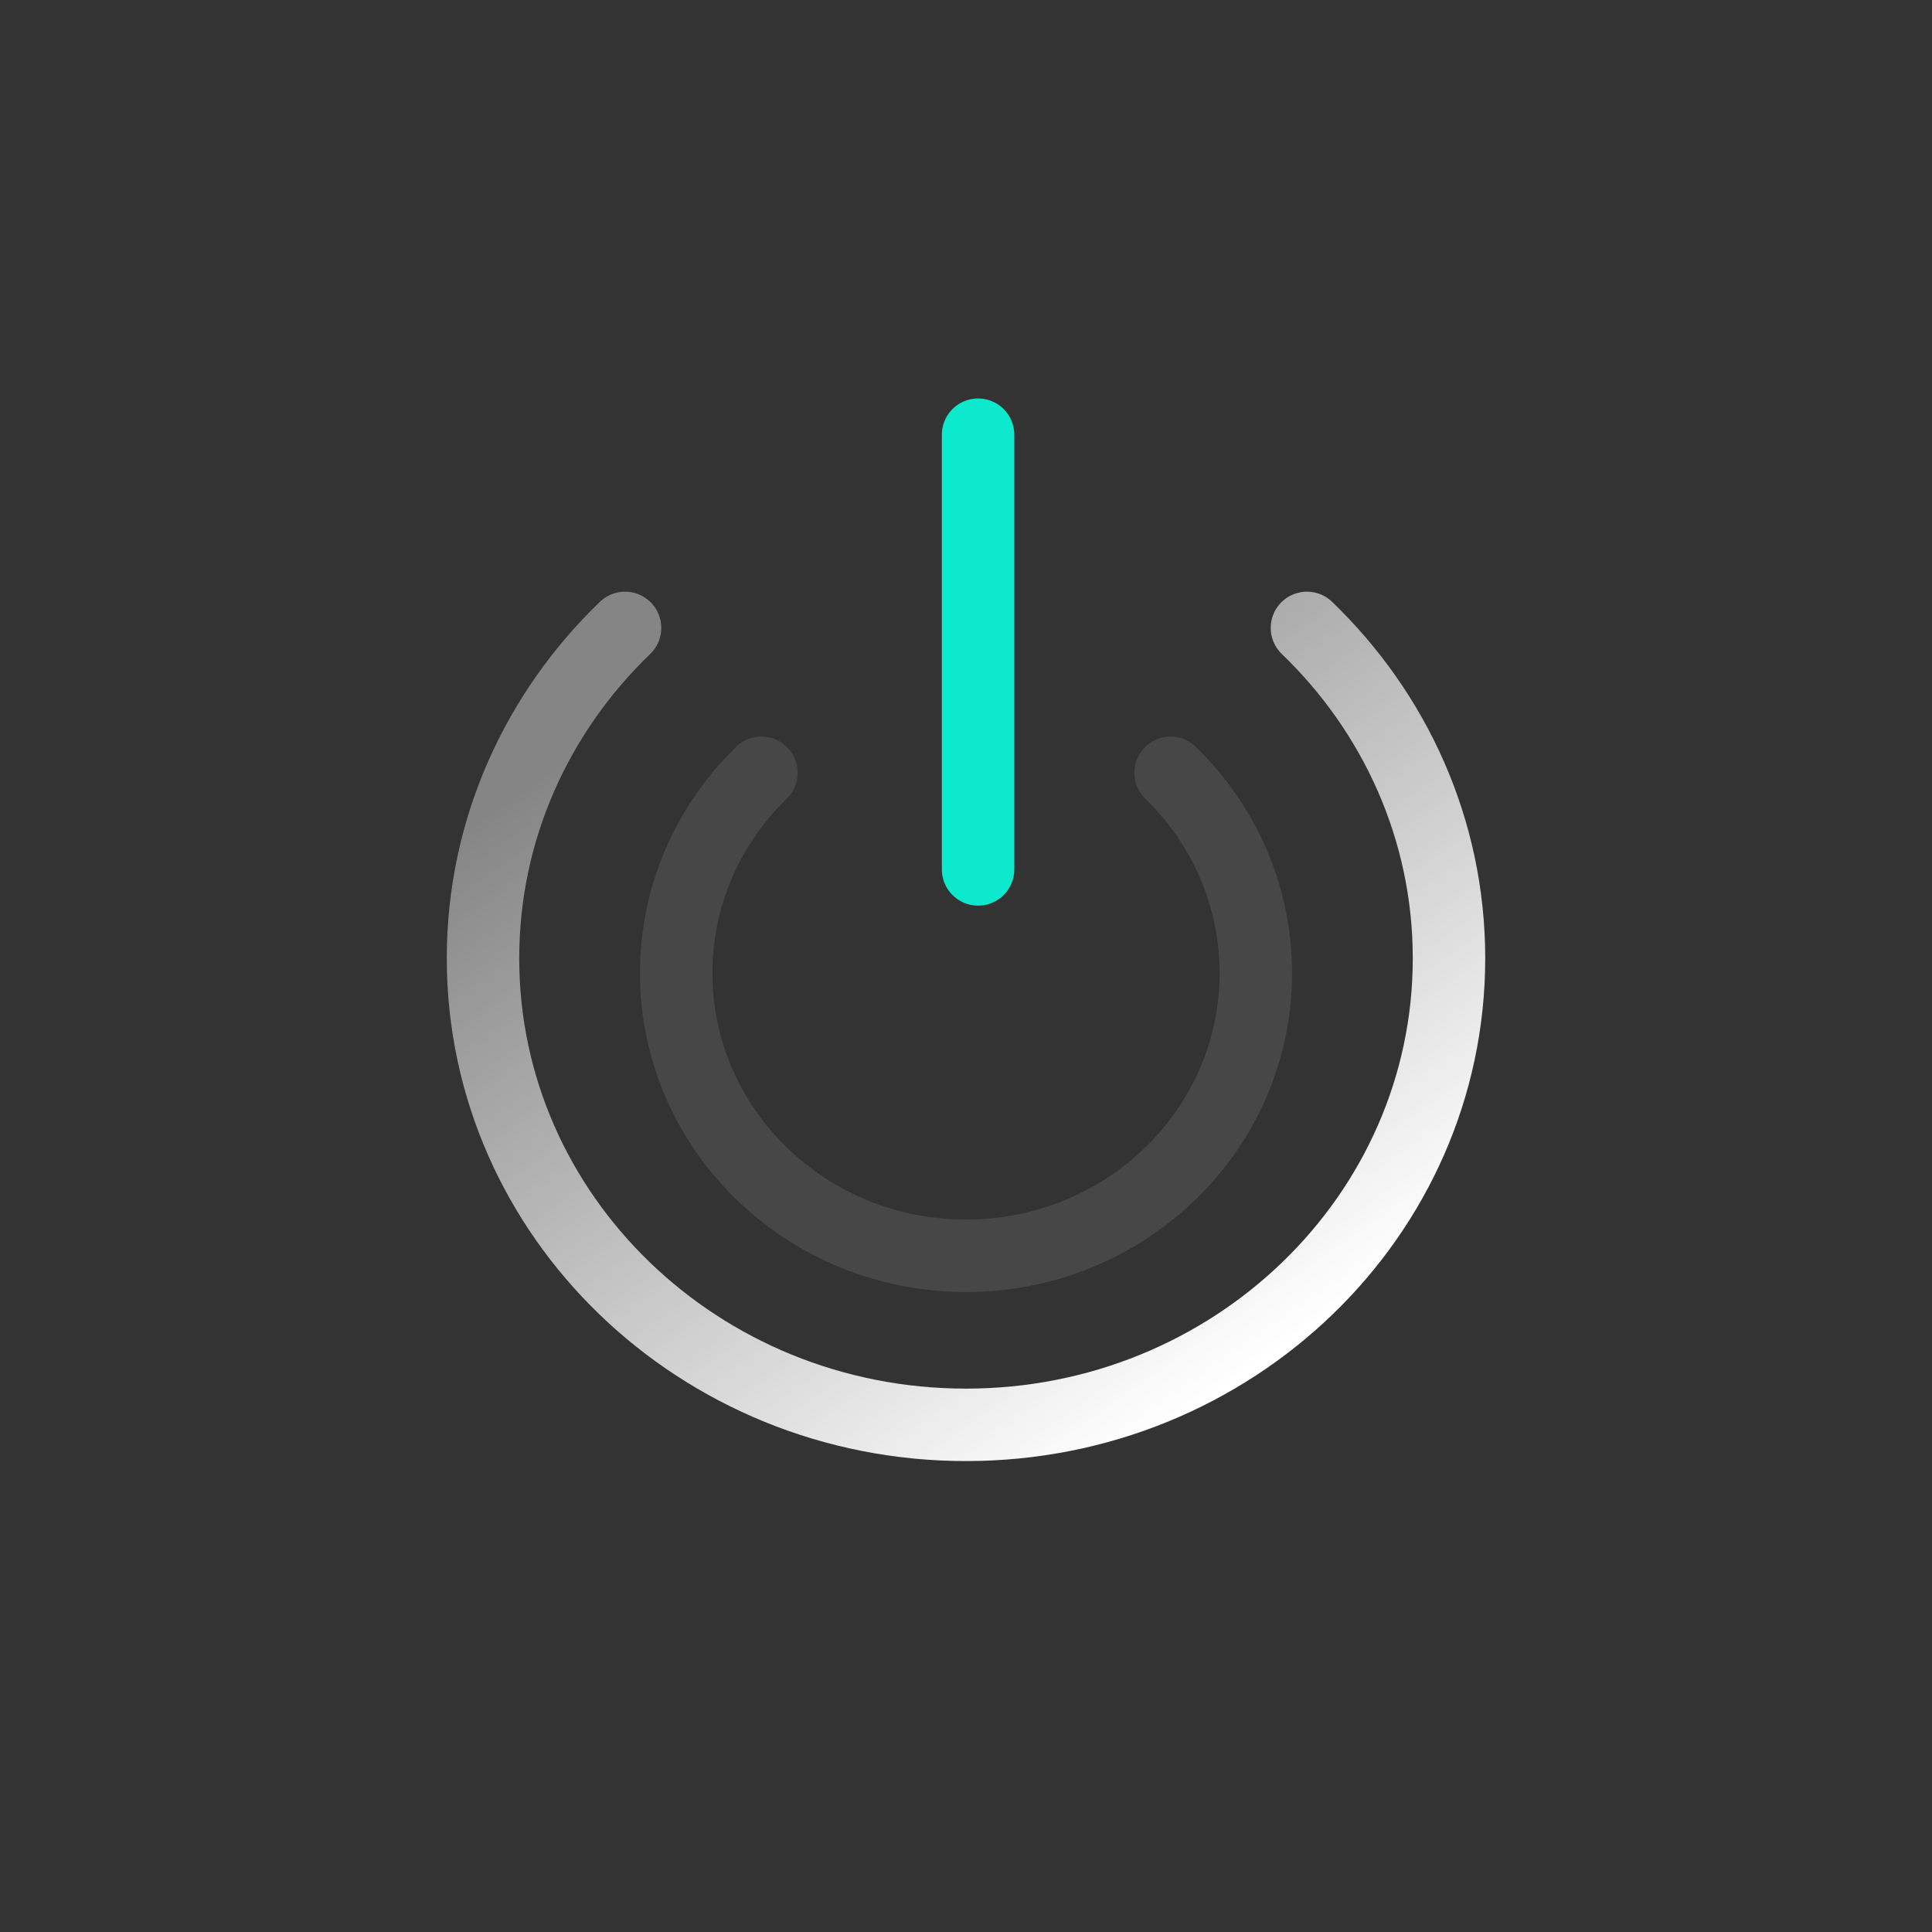 <svg width="80" height="80" viewBox="0 0 80 80" fill="none" xmlns="http://www.w3.org/2000/svg">
<rect x="0" y="0" width="80" height="80" fill="#333333" stroke="none"/>
<path d="M25.882 26C22.249 29.498 20 34.337 20 39.683C20 50.352 28.954 59 40 59C51.046 59 60 50.352 60 39.683C60 34.337 57.751 29.498 54.118 26" stroke="url(#paint0_linear_2119_14664)" stroke-width="3" stroke-linecap="round"/>
<path d="M31.529 32C29.349 34.12 28 37.053 28 40.293C28 46.758 33.373 52 40 52C46.627 52 52 46.758 52 40.293C52 37.053 50.651 34.12 48.471 32" stroke="white" stroke-opacity="0.1" stroke-width="3" stroke-linecap="round"/>
<path d="M40.5 36V18" stroke="#0DE9CD" stroke-width="3" stroke-linecap="round"/>
<defs>
<linearGradient id="paint0_linear_2119_14664" x1="53.144" y1="55.7" x2="31.953" y2="25.257" gradientUnits="userSpaceOnUse">
<stop stop-color="white"/>
<stop offset="1" stop-color="white" stop-opacity="0.4"/>
</linearGradient>
</defs>
</svg>
